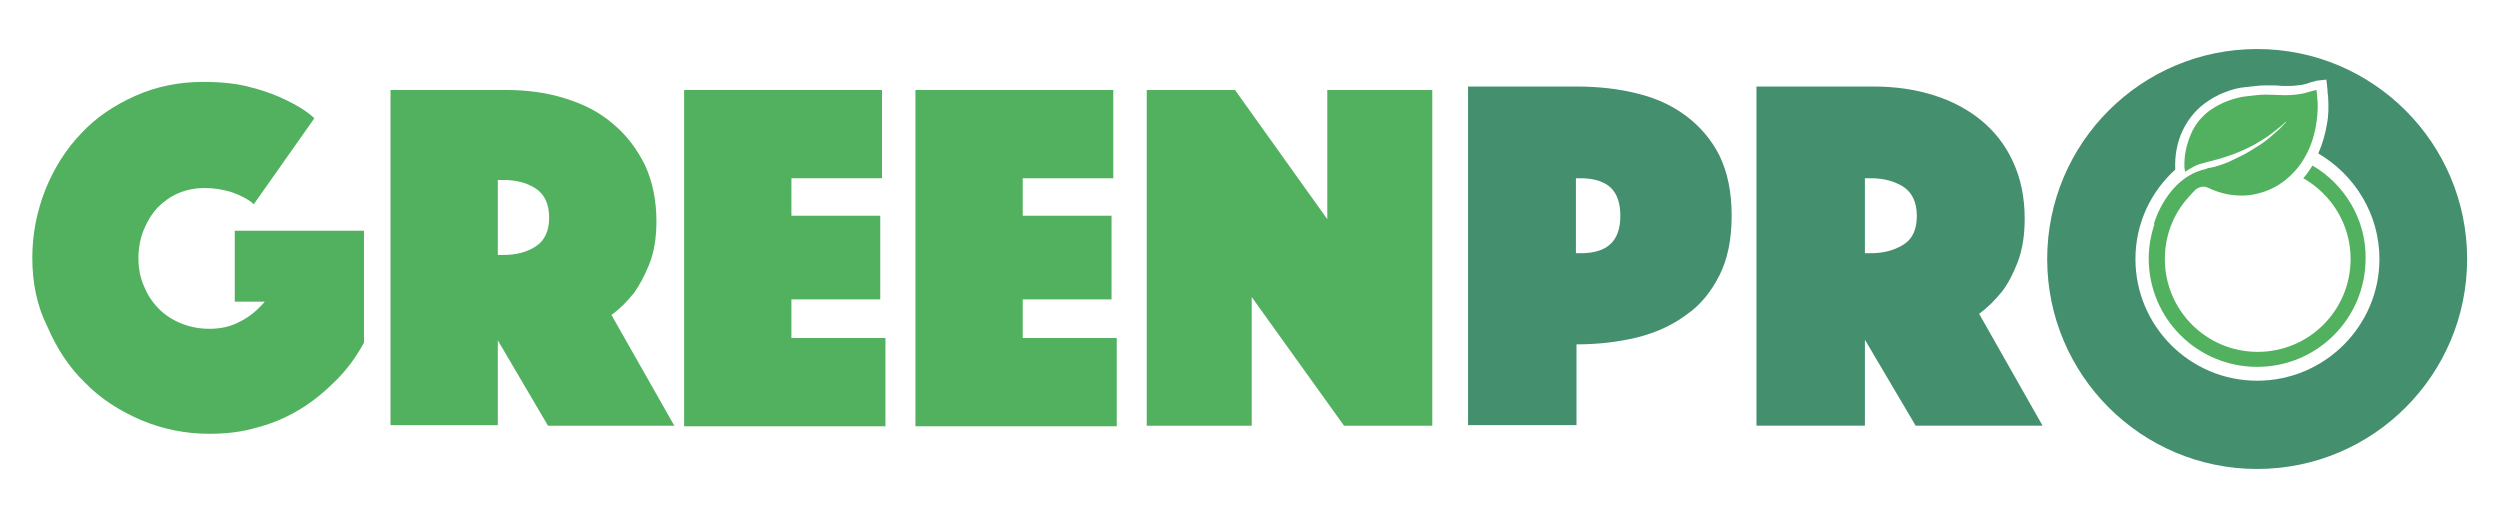 <?xml version="1.0" encoding="utf-8"?>
<!-- Generator: Adobe Illustrator 24.3.0, SVG Export Plug-In . SVG Version: 6.00 Build 0)  -->
<svg version="1.1" id="Laag_1" xmlns="http://www.w3.org/2000/svg" xmlns:xlink="http://www.w3.org/1999/xlink" x="0px" y="0px"
	 viewBox="0 0 433.4 88.7" style="enable-background:new 0 0 433.4 88.7;" xml:space="preserve">
<style type="text/css">
	.st0{fill:#51B15F;}
	.st1{fill:#448F6D;}
</style>
<g>
	<path class="st0" d="M44,35.4c-1-0.9-2.4-1.6-3.9-2.1c-1.6-0.5-3.1-0.7-4.6-0.7c-1.7,0-3.2,0.3-4.6,0.9c-1.4,0.6-2.6,1.5-3.6,2.5
		c-1,1.1-1.8,2.4-2.4,3.9c-0.6,1.5-0.9,3.1-0.9,4.9c0,1.7,0.3,3.4,1,4.9c0.6,1.5,1.5,2.8,2.6,3.9c1.1,1.1,2.4,1.9,3.9,2.5
		c1.5,0.6,3.1,0.9,4.8,0.9c2,0,3.8-0.4,5.4-1.3c1.6-0.8,3-2,4.2-3.4h-5.2V40h22.4v19.4c-1.3,2.4-2.9,4.6-4.8,6.5
		c-1.9,1.9-3.9,3.6-6.2,5c-2.3,1.4-4.8,2.5-7.5,3.2c-2.7,0.8-5.4,1.1-8.3,1.1c-4.2,0-8.1-0.8-11.9-2.4c-3.7-1.6-7-3.7-9.7-6.5
		c-2.8-2.7-4.9-6-6.5-9.7C6.4,53,5.6,49,5.6,44.7c0-4.2,0.8-8.1,2.3-11.9c1.5-3.7,3.6-7,6.2-9.7c2.6-2.8,5.8-4.9,9.4-6.5
		c3.6-1.6,7.5-2.4,11.7-2.4c3.3,0,6.1,0.3,8.5,1c2.4,0.6,4.4,1.4,6,2.2c1.9,0.9,3.5,1.9,4.8,3.1L44,35.4z"/>
	<path class="st0" d="M67.7,15.6h20.1c3.7,0,7.2,0.5,10.3,1.5c3.2,1,5.9,2.4,8.2,4.4c2.3,1.9,4.1,4.3,5.5,7.1c1.3,2.8,2,6.1,2,9.7
		c0,2.9-0.4,5.4-1.2,7.4c-0.8,2-1.7,3.7-2.7,5.1c-1.2,1.5-2.5,2.8-3.9,3.8l10.9,19.2H95L86.3,59v14.7H67.7V15.6z M86.3,44.2h1
		c2.2,0,4.1-0.5,5.6-1.5c1.5-1,2.3-2.6,2.3-5c0-2.3-0.8-4-2.3-5c-1.5-1-3.4-1.5-5.6-1.5h-1V44.2z"/>
	<path class="st0" d="M118.6,15.6h34.3v15.3h-15.7v6.5h15.4v14.5h-15.4v6.7h16.3v15.3h-34.9V15.6z"/>
	<path class="st0" d="M158.7,15.6H193v15.3h-15.7v6.5h15.4v14.5h-15.4v6.7h16.3v15.3h-34.9V15.6z"/>
	<path class="st0" d="M198.8,15.6h15.3l16,22.4V15.6h18.2v58.2H233l-16-22.3v22.3h-18.2V15.6z"/>
</g>
<g>
	<path class="st1" d="M300.2,37.4c0,4.1-0.7,7.5-2.1,10.3c-1.4,2.8-3.3,5.2-5.8,6.9c-2.4,1.8-5.3,3.1-8.5,3.9
		c-3.3,0.8-6.8,1.2-10.5,1.2v14h-18.8V15h18.8c3.8,0,7.3,0.4,10.5,1.2c3.3,0.8,6.1,2.1,8.5,3.9c2.4,1.8,4.4,4.1,5.8,6.9
		C299.5,29.9,300.2,33.3,300.2,37.4z M273.2,43.9h0.8c2.5,0,4.2-0.6,5.3-1.7c1.1-1.1,1.6-2.7,1.6-4.8c0-2.1-0.5-3.7-1.6-4.8
		c-1.1-1.1-2.9-1.7-5.3-1.7h-0.8V43.9z"/>
	<path class="st1" d="M304.6,15h20.2c3.8,0,7.2,0.5,10.4,1.5c3.2,1,6,2.5,8.3,4.4c2.3,1.9,4.2,4.3,5.5,7.2c1.3,2.8,2,6.1,2,9.8
		c0,2.9-0.4,5.4-1.2,7.5c-0.8,2.1-1.7,3.8-2.7,5.1c-1.2,1.5-2.5,2.8-4,3.9l11,19.4h-22l-8.8-14.9v14.9h-18.8V15z M323.3,43.9h1
		c2.2,0,4.1-0.5,5.7-1.5c1.6-1,2.3-2.7,2.3-5c0-2.3-0.8-4-2.3-5c-1.6-1-3.4-1.5-5.7-1.5h-1V43.9z"/>
	<path class="st1" d="M391.3,8.5c-20.1,0-36.4,16.3-36.4,36.4c0,20.1,16.3,36.4,36.4,36.4s36.4-16.3,36.4-36.4
		C427.7,24.8,411.4,8.5,391.3,8.5z M391.3,66c-11.7,0-21.1-9.5-21.1-21.1c0-6.2,2.7-11.7,6.9-15.5c-0.1-2.4,0.3-4.6,1.2-6.6
		c0.9-1.9,2.1-3.5,3.8-4.8c1.1-0.8,2.2-1.5,3.6-2c1.2-0.5,2.4-0.8,3.6-0.9c1-0.1,2.3-0.3,3.5-0.3c0.2,0,0.5,0,0.7,0
		c0.7,0,1.4,0,2.1,0.1c0.3,0,0.5,0,0.8,0c0.1,0,0.3,0,0.4,0c0.8,0,1.5-0.1,2.3-0.2c0.5-0.1,0.9-0.2,1.4-0.4c0.2-0.1,0.5-0.1,0.7-0.2
		c0.1,0,0.2,0,0.3-0.1l1.8-0.2l0.2,1.8l0,0.3c0,0.3,0.1,0.6,0.1,0.8c0.1,1.7,0.1,3.3-0.2,4.8c-0.3,1.8-0.8,3.5-1.5,5.1
		c6.3,3.7,10.6,10.5,10.6,18.3C412.5,56.5,403,66,391.3,66z"/>
</g>
<path class="st0" d="M400.9,28.7c-0.5,0.8-1,1.5-1.6,2.2c4.9,2.8,8.2,8,8.2,14c0,8.9-7.2,16.1-16.1,16.1s-16.1-7.2-16.1-16.1
	c0-4.1,1.5-7.8,4-10.6c0.5-0.6,1-1.1,1.4-1.5c0.5-0.3,1.2-0.7,2.2-0.2l0,0c1.1,0.5,2.2,0.9,3.4,1.1c1.8,0.3,3.5,0.3,5.3-0.2
	c2-0.5,3.8-1.5,5.3-2.9c1.1-1,2-2.1,2.7-3.4c1.1-1.9,1.7-4,2-6.1c0.2-1.5,0.3-2.9,0.1-4.4c0-0.4-0.1-0.7-0.1-1.1c-0.1,0-0.1,0-0.1,0
	c-0.7,0.2-1.5,0.4-2.2,0.6c-1,0.2-2.1,0.3-3.2,0.3c-1.1,0-2.3-0.1-3.4-0.1c-1.1,0-2.2,0.2-3.3,0.3c-1.1,0.1-2.1,0.4-3.2,0.8
	c-1.1,0.4-2.2,1-3.2,1.7c-1.4,1.1-2.5,2.4-3.2,4.1c-0.8,1.9-1.2,3.8-1.1,5.8c0,0.2,0.1,0.4,0.1,0.7c0.2-0.1,0.4-0.3,0.6-0.4
	c0.7-0.4,1.3-0.8,2.1-1c1-0.3,2-0.5,3-0.8c1-0.3,2-0.6,3-1c1.6-0.6,3.2-1.4,4.6-2.3c1.2-0.7,2.3-1.6,3.4-2.5
	c0.3-0.2,0.5-0.5,0.8-0.7c0,0.1,0,0.1-0.1,0.2c-0.4,0.4-0.8,0.9-1.3,1.3c-1,0.9-2,1.8-3.1,2.5c-1,0.6-2,1.3-3,1.8
	c-0.8,0.4-1.7,0.8-2.5,1.2c-1,0.4-2.1,0.8-3.2,1c-0.2,0-0.5,0.1-0.7,0.2c-6.8,1.5-9,9.5-9,9.5h0.1c-0.6,1.9-1,3.9-1,6
	c0,10.4,8.4,18.8,18.8,18.8s18.8-8.4,18.8-18.8C410.2,38,406.4,31.9,400.9,28.7z"/>
</svg>
